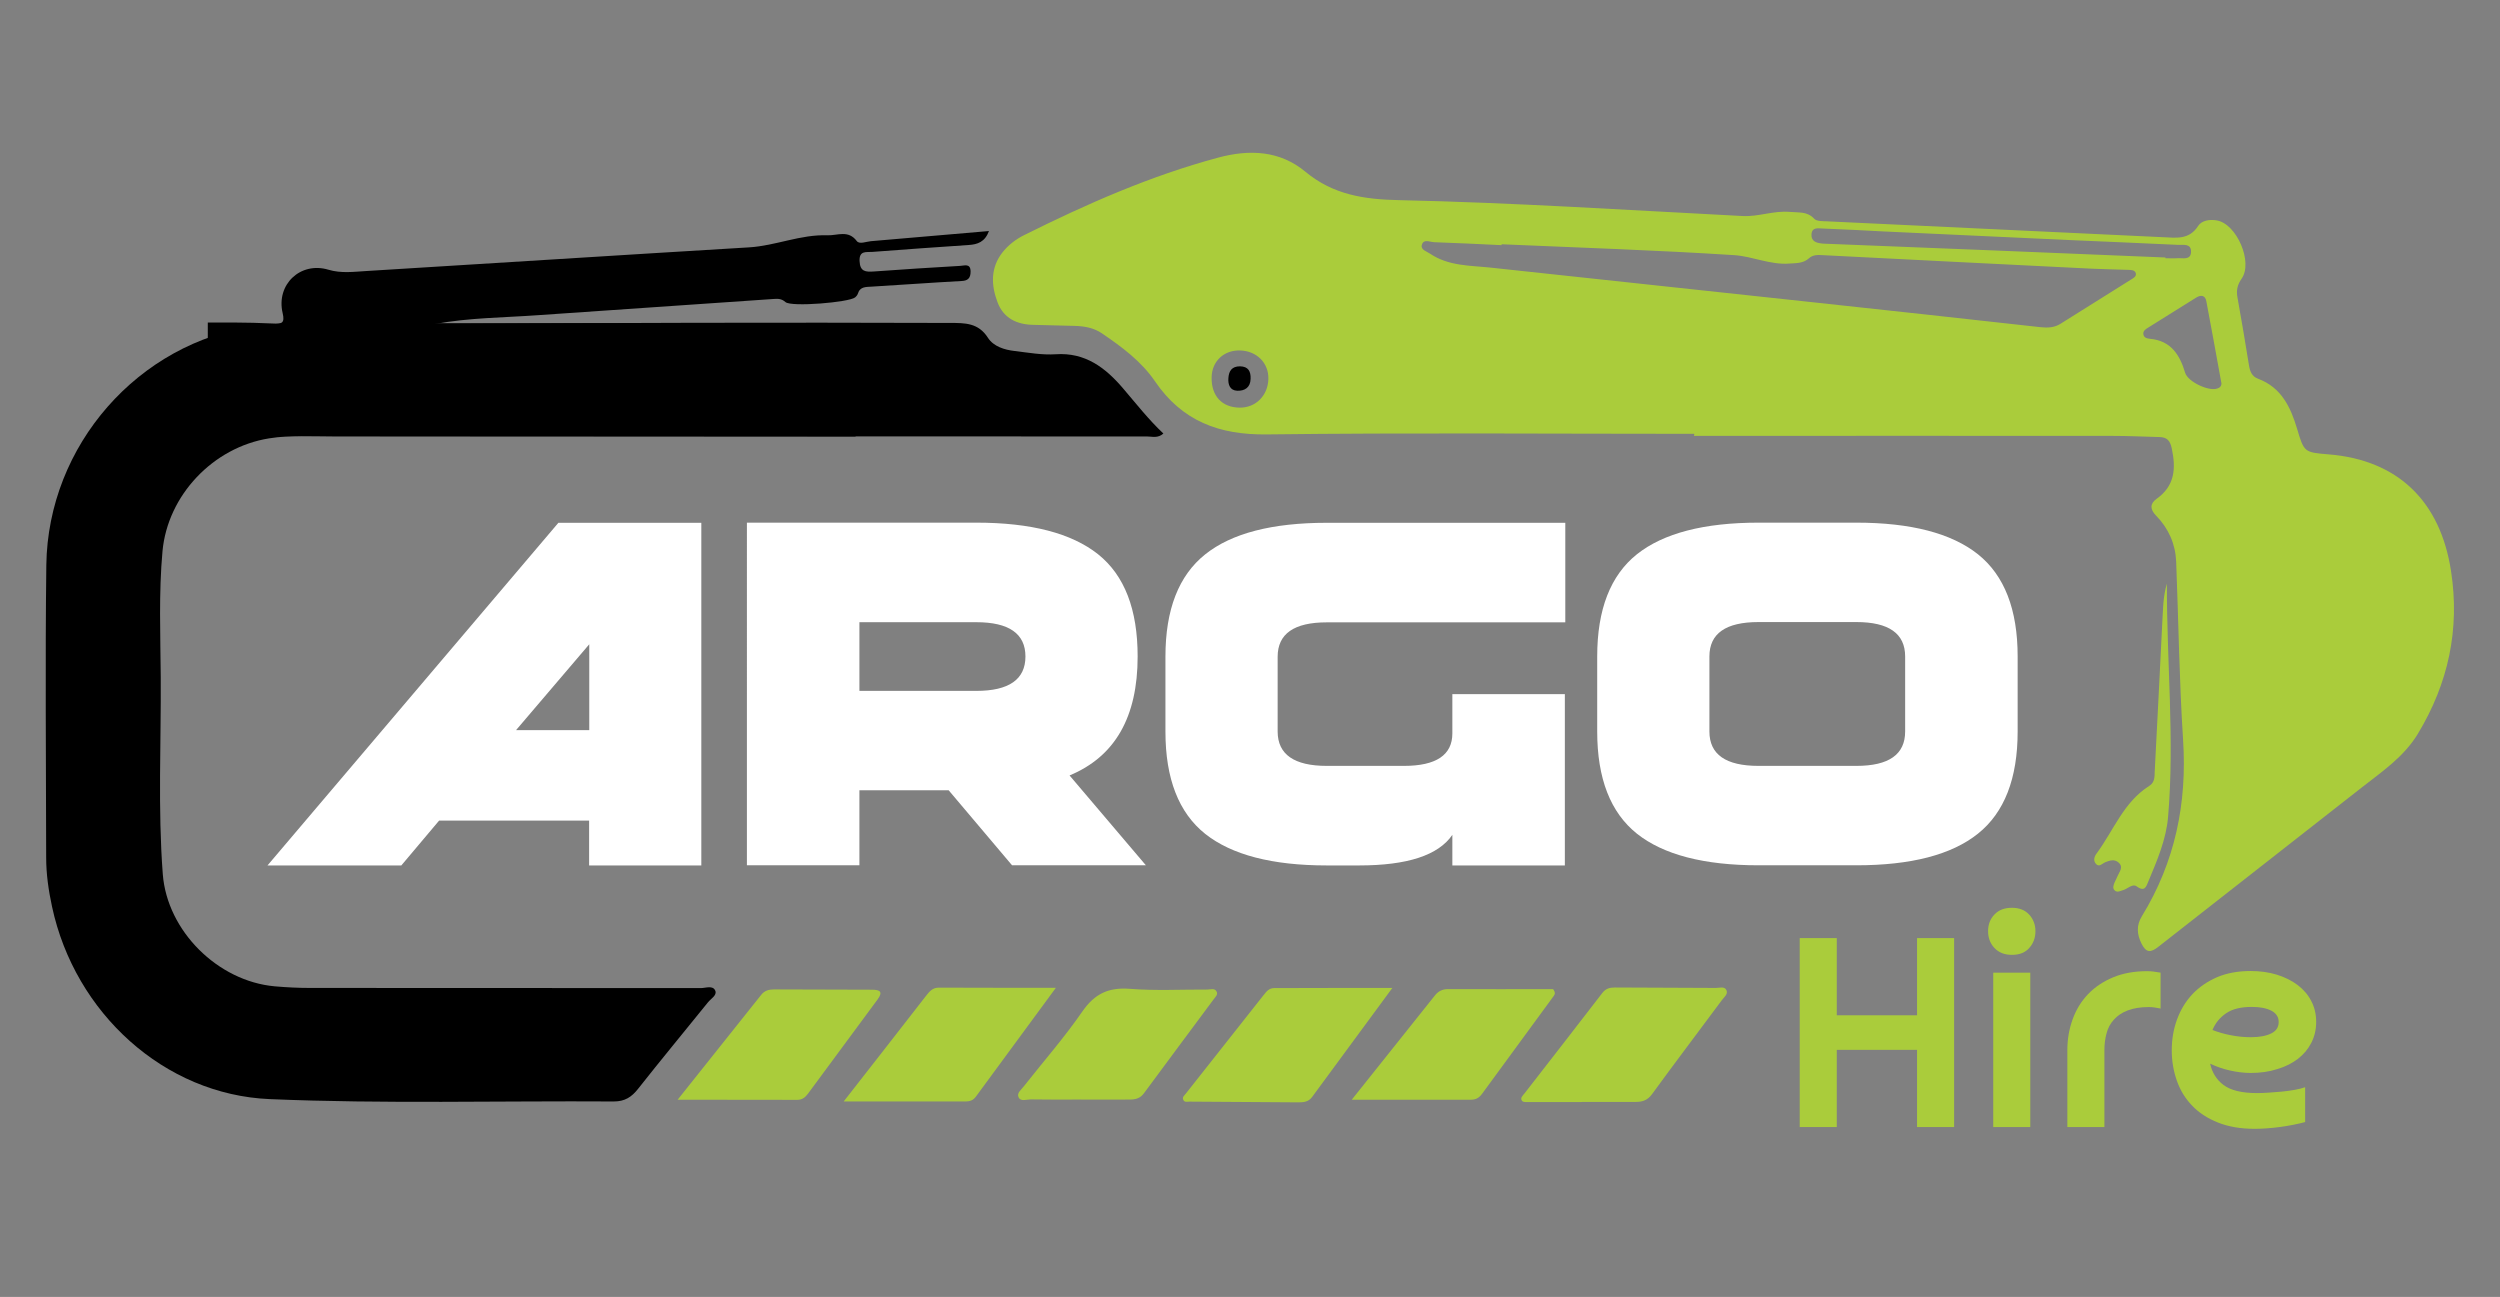 <?xml version="1.0" encoding="utf-8"?>
<!-- Generator: Adobe Illustrator 24.0.1, SVG Export Plug-In . SVG Version: 6.00 Build 0)  -->
<svg version="1.1" id="图层_1" xmlns="http://www.w3.org/2000/svg" xmlns:xlink="http://www.w3.org/1999/xlink" x="0px" y="0px"
	 viewBox="0 0 170 88.19" style="enable-background:new 0 0 170 88.19;" xml:space="preserve">
<rect x="0" y="0" width="170" height="88.19" fill="#808080" stroke="none"/>
<style type="text/css">
	.st0{fill:#AACC3B;}
	.st1{fill:#FFFFFF;}
</style>
<g>
	<path d="M47.66,67.19c-8.87-0.01-17.73-0.01-26.59-0.01c-0.8,0-1.59-0.04-2.39-0.11c-3.87-0.35-7.31-3.76-7.61-7.62
		c-0.34-4.47-0.11-8.95-0.14-13.42c-0.02-2.85-0.14-5.7,0.12-8.55c0.35-3.8,3.44-7.06,7.24-7.67c1.49-0.24,2.98-0.14,4.47-0.14
		c11.81,0,23.61,0.01,35.42,0.01v-7.71c-10.95,0-21.91,0-32.86,0.01c-2.65,0-5.32-0.17-7.96,0.19C9.41,23.29,3.26,30.28,3.15,38.42
		c-0.08,6.63-0.02,13.26-0.01,19.89c0,1.13,0.16,2.24,0.4,3.35c1.55,7.23,7.64,12.78,14.8,13.08c7.79,0.33,15.6,0.11,23.4,0.16
		c0.75,0,1.21-0.3,1.65-0.86c1.56-1.98,3.17-3.92,4.75-5.88c0.2-0.25,0.63-0.48,0.5-0.79C48.48,66.98,47.99,67.19,47.66,67.19z"/>
	<path d="M76.36,26.4c-1.19-1.39-2.56-2.45-4.58-2.31c-0.92,0.06-1.85-0.11-2.77-0.22c-0.71-0.08-1.45-0.31-1.83-0.9
		c-0.65-1.02-1.56-1.01-2.58-1.01c-11.67-0.04-23.35-0.01-35.02,0.07c2.33-0.43,4.68-0.43,7.03-0.6c5.33-0.37,10.66-0.73,15.99-1.1
		c0.29-0.02,0.54-0.03,0.81,0.21c0.39,0.35,4.34,0.02,4.74-0.32c0.07-0.06,0.15-0.15,0.18-0.24c0.15-0.51,0.56-0.46,0.96-0.49
		c2.02-0.12,4.04-0.27,6.06-0.38C65.8,19.1,66,18.93,66,18.47c0-0.59-0.43-0.4-0.71-0.39c-1.95,0.11-3.91,0.24-5.86,0.38
		c-0.56,0.04-0.95,0.02-0.98-0.71c-0.03-0.73,0.46-0.59,0.86-0.62c2.18-0.16,4.37-0.33,6.56-0.47c0.6-0.04,1.1-0.2,1.38-0.95
		c-2.75,0.24-5.39,0.46-8.03,0.69c-0.33,0.03-0.78,0.23-0.96-0.01c-0.58-0.77-1.3-0.37-1.99-0.39c-1.83-0.07-3.52,0.71-5.33,0.82
		c-8.68,0.52-17.36,1.08-26.04,1.61c-0.85,0.05-1.7,0.17-2.57-0.09c-1.9-0.57-3.57,1.01-3.11,2.95c0.16,0.68-0.06,0.74-0.6,0.71
		c-0.93-0.04-1.86-0.07-2.79-0.07c-0.57,0-1.13,0-1.7,0v7.73c21.29,0.01,42.59,0.01,63.88,0.02c0.34,0,0.72,0.14,1.1-0.2
		C78.1,28.53,77.25,27.44,76.36,26.4z"/>
	<path class="st0" d="M115.21,29.5c-9.69,0-19.39-0.08-29.08,0.04c-3.24,0.04-5.75-0.91-7.59-3.61c-0.93-1.36-2.24-2.33-3.59-3.25
		c-0.58-0.4-1.22-0.5-1.89-0.52c-0.93-0.03-1.86-0.05-2.79-0.07c-1.13-0.02-2.03-0.45-2.44-1.54c-0.44-1.17-0.48-2.34,0.34-3.39
		c0.4-0.5,0.9-0.89,1.47-1.17c4.25-2.12,8.58-4.03,13.19-5.27c2.15-0.58,4.21-0.48,5.94,0.96c1.89,1.57,4,1.88,6.37,1.93
		c7.8,0.17,15.58,0.68,23.36,1.08c1.06,0.06,2.12-0.38,3.22-0.28c0.59,0.06,1.18-0.05,1.65,0.47c0.16,0.17,0.56,0.16,0.85,0.17
		c7.62,0.36,15.25,0.72,22.87,1.08c0.88,0.04,1.77,0.19,2.38-0.76c0.24-0.38,0.79-0.47,1.28-0.38c1.35,0.24,2.47,2.84,1.68,3.96
		c-0.3,0.43-0.37,0.81-0.28,1.29c0.27,1.53,0.54,3.07,0.78,4.6c0.07,0.43,0.2,0.76,0.63,0.92c1.57,0.59,2.2,1.92,2.64,3.39
		c0.48,1.61,0.48,1.61,2.17,1.75c4.65,0.38,7.57,3.15,8.3,7.93c0.61,3.96-0.18,7.63-2.25,11.06c-0.96,1.59-2.46,2.59-3.86,3.69
		c-4.59,3.61-9.2,7.19-13.79,10.8c-0.53,0.42-0.83,0.41-1.14-0.2c-0.32-0.64-0.37-1.25,0.02-1.88c2.26-3.69,3.08-7.68,2.8-11.99
		c-0.26-4.03-0.31-8.08-0.47-12.12c-0.05-1.2-0.52-2.26-1.36-3.12c-0.43-0.44-0.43-0.82,0.03-1.15c1.25-0.89,1.32-2.07,1.03-3.43
		c-0.11-0.53-0.33-0.76-0.83-0.77c-1.09-0.03-2.19-0.08-3.28-0.08c-9.46-0.01-18.92,0-28.38,0
		C115.21,29.59,115.21,29.54,115.21,29.5z M102.11,16.61c0,0.02,0,0.04,0,0.06c-1.53-0.07-3.05-0.15-4.58-0.2
		c-0.3-0.01-0.74-0.25-0.85,0.2c-0.08,0.32,0.35,0.43,0.58,0.59c1.25,0.84,2.71,0.79,4.12,0.94c7.29,0.79,14.58,1.56,21.86,2.35
		c5.18,0.56,10.35,1.12,15.53,1.7c0.48,0.05,0.93,0.03,1.34-0.23c1.6-1,3.2-2.01,4.8-3.01c0.17-0.1,0.39-0.22,0.32-0.44
		c-0.07-0.22-0.32-0.21-0.51-0.22c-0.83-0.03-1.66-0.04-2.49-0.08c-6.1-0.3-12.2-0.61-18.29-0.92c-0.34-0.02-0.67-0.03-0.94,0.22
		c-0.38,0.34-0.84,0.32-1.3,0.35c-1.31,0.11-2.53-0.49-3.77-0.57C112.65,17.01,107.38,16.84,102.11,16.61z M147.25,17.51
		c0,0.02,0,0.03,0,0.05c0.27,0,0.53,0.02,0.8,0c0.37-0.03,0.92,0.16,0.94-0.43c0.02-0.6-0.54-0.46-0.9-0.48
		c-2.48-0.12-4.97-0.22-7.45-0.33c-4.17-0.19-8.34-0.38-12.52-0.58c-1.39-0.07-2.78-0.15-4.17-0.2c-0.31-0.01-0.73-0.11-0.77,0.39
		c-0.03,0.48,0.33,0.59,0.72,0.63c0.13,0.01,0.26,0.02,0.4,0.02C131.94,16.88,139.59,17.19,147.25,17.51z M151.06,26.08
		c-0.36-1.96-0.68-3.78-1.03-5.6c-0.07-0.39-0.35-0.45-0.68-0.25c-1.1,0.68-2.19,1.37-3.28,2.05c-0.17,0.1-0.36,0.23-0.32,0.46
		c0.04,0.24,0.27,0.28,0.46,0.3c1.42,0.13,2.02,1.1,2.38,2.31c0.18,0.61,1.64,1.3,2.21,1.06C151.04,26.33,151.06,26.15,151.06,26.08
		z M84.3,27.72c1.09,0.01,1.92-0.82,1.95-1.95c0.03-1.09-0.8-1.92-1.95-1.94c-1.09-0.02-1.9,0.75-1.91,1.84
		C82.37,26.93,83.1,27.71,84.3,27.72z"/>
	<path class="st0" d="M94.68,67.18c-1.93,2.62-3.7,5.02-5.46,7.42c-0.26,0.35-0.61,0.36-0.97,0.36c-2.45-0.02-4.9-0.03-7.36-0.05
		c-0.16,0-0.35,0.07-0.43-0.13c-0.08-0.19,0.09-0.3,0.18-0.42c1.76-2.23,3.53-4.47,5.29-6.7c0.19-0.24,0.37-0.47,0.71-0.47
		C89.25,67.18,91.86,67.18,94.68,67.18z"/>
	<path class="st0" d="M107.55,74.94c-1.19,0-2.39,0-3.58,0c-0.16,0-0.38,0.02-0.46-0.07c-0.17-0.19,0.03-0.36,0.15-0.51
		c1.77-2.28,3.54-4.55,5.3-6.84c0.23-0.3,0.5-0.37,0.86-0.37c2.29,0.02,4.58,0.01,6.87,0.03c0.24,0,0.59-0.13,0.71,0.16
		c0.12,0.27-0.17,0.47-0.32,0.68c-1.58,2.13-3.18,4.24-4.74,6.38c-0.3,0.41-0.64,0.53-1.09,0.53c-1.23,0-2.45,0-3.68,0
		C107.55,74.93,107.55,74.94,107.55,74.94z"/>
	<path class="st0" d="M71.8,67.17c-1.91,2.6-3.68,5-5.44,7.4c-0.18,0.25-0.41,0.33-0.68,0.33c-2.71,0-5.41,0-8.31,0
		c1-1.29,1.89-2.42,2.78-3.56c0.94-1.2,1.87-2.4,2.81-3.61c0.23-0.29,0.44-0.57,0.87-0.57C66.41,67.17,68.99,67.17,71.8,67.17z"/>
	<path class="st0" d="M73.28,74.77c-1.06,0-2.12,0.01-3.19-0.01c-0.28,0-0.67,0.16-0.82-0.13c-0.16-0.3,0.18-0.53,0.35-0.76
		c1.33-1.69,2.76-3.32,3.98-5.09c0.84-1.21,1.78-1.65,3.23-1.54c1.75,0.14,3.52,0.04,5.27,0.05c0.22,0,0.5-0.12,0.63,0.14
		c0.11,0.2-0.09,0.37-0.2,0.52c-1.58,2.13-3.17,4.26-4.74,6.39c-0.27,0.37-0.62,0.44-1.04,0.43C75.6,74.77,74.44,74.78,73.28,74.77
		C73.28,74.77,73.28,74.77,73.28,74.77z"/>
	<path class="st0" d="M46.08,74.78c2.02-2.53,3.85-4.83,5.68-7.13c0.23-0.29,0.52-0.37,0.87-0.37c2.22,0.01,4.44,0.02,6.66,0.02
		c0.56,0,0.77,0.14,0.38,0.67c-1.58,2.13-3.15,4.26-4.72,6.39c-0.19,0.26-0.4,0.43-0.73,0.43C51.61,74.78,49,74.78,46.08,74.78z"/>
	<path class="st0" d="M91.92,74.78c2.01-2.52,3.84-4.82,5.67-7.11c0.22-0.27,0.5-0.41,0.86-0.41c2.41,0.01,4.83,0,7.16,0
		c0.18,0.24,0.12,0.36,0.04,0.47c-1.62,2.22-3.25,4.43-4.87,6.65c-0.19,0.26-0.41,0.4-0.74,0.4C97.43,74.78,94.82,74.78,91.92,74.78
		z"/>
	<path class="st0" d="M147.35,39.69c-0.02,5.29,0.53,10.57,0.08,15.86c-0.13,1.53-0.74,2.95-1.33,4.36
		c-0.15,0.35-0.24,0.78-0.81,0.36c-0.28-0.2-0.61,0.17-0.92,0.26c-0.19,0.05-0.38,0.18-0.56,0.03c-0.18-0.16-0.09-0.37-0.02-0.55
		c0.06-0.15,0.15-0.29,0.21-0.45c0.12-0.29,0.41-0.59,0.07-0.9c-0.29-0.26-0.61-0.15-0.93-0.02c-0.19,0.08-0.39,0.35-0.61,0.11
		c-0.21-0.23-0.12-0.51,0.05-0.73c1.15-1.56,1.83-3.48,3.57-4.58c0.38-0.24,0.36-0.62,0.37-0.97c0.18-3.34,0.34-6.69,0.51-10.03
		C147.09,41.52,147.07,40.59,147.35,39.69z"/>
	<path d="M85.04,25.76c-0.01,0.59-0.4,0.83-0.91,0.81c-0.49-0.02-0.63-0.41-0.6-0.85c0.03-0.5,0.24-0.81,0.79-0.81
		C84.89,24.92,85.06,25.26,85.04,25.76z"/>
	<g>
		<path class="st1" d="M27.29,58.85h-9.1l19.78-23.3h9.72v23.3h-7.63V55.8h-10.2L27.29,58.85z M40.07,43.81l-4.98,5.84h4.98V43.81z"
			/>
		<path class="st1" d="M50.79,35.54h15.6c3.72,0,6.48,0.72,8.28,2.15c1.8,1.44,2.69,3.75,2.69,6.95c0,4.12-1.54,6.81-4.63,8.09
			l5.19,6.11h-9.1l-4.31-5.1h-6.07v5.1h-7.65V35.54z M66.39,42.31h-7.95v4.67h7.95c2.22,0,3.34-0.78,3.34-2.34
			C69.73,43.09,68.61,42.31,66.39,42.31z"/>
		<path class="st1" d="M90.22,52.08h5.25c2.19,0,3.29-0.74,3.29-2.21V47.2h7.65v11.65h-7.65v-2.08c-0.95,1.39-3.06,2.08-6.34,2.08
			h-2.2c-3.71,0-6.47-0.72-8.27-2.15c-1.8-1.44-2.7-3.75-2.7-6.95v-5.1c0-3.2,0.9-5.51,2.7-6.95c1.8-1.44,4.56-2.15,8.27-2.15h16.22
			v6.77H90.22c-2.23,0-3.34,0.78-3.34,2.34v5.1C86.89,51.3,88,52.08,90.22,52.08z"/>
		<path class="st1" d="M119.58,35.54h6.65c3.71,0,6.47,0.72,8.27,2.15c1.8,1.44,2.7,3.75,2.7,6.95v5.1c0,3.2-0.9,5.51-2.7,6.95
			c-1.8,1.44-4.56,2.15-8.27,2.15h-6.65c-3.71,0-6.47-0.72-8.27-2.15c-1.8-1.44-2.7-3.75-2.7-6.95v-5.1c0-3.2,0.9-5.51,2.7-6.95
			C113.11,36.26,115.87,35.54,119.58,35.54z M119.58,52.08h6.65c2.22,0,3.32-0.78,3.32-2.34v-5.1c0-1.56-1.11-2.34-3.32-2.34h-6.65
			c-2.23,0-3.34,0.78-3.34,2.34v5.1C116.24,51.3,117.35,52.08,119.58,52.08z"/>
	</g>
	<g>
		<path class="st0" d="M132.88,63.79v12.85h-2.52v-5.25h-5.46v5.25h-2.52V63.79h2.52v5.25h5.46v-5.25H132.88z"/>
		<path class="st0" d="M135.19,63.32c0-0.45,0.14-0.83,0.43-1.13c0.29-0.31,0.68-0.46,1.19-0.46s0.9,0.16,1.18,0.47
			c0.28,0.31,0.42,0.69,0.42,1.12c0,0.45-0.14,0.83-0.42,1.14c-0.28,0.32-0.67,0.47-1.18,0.47s-0.9-0.16-1.19-0.47
			C135.33,64.15,135.19,63.77,135.19,63.32z M138.06,76.64h-2.52v-10.5h2.52V76.64z"/>
		<path class="st0" d="M143.1,76.64h-2.52v-5.23c0-0.74,0.12-1.44,0.36-2.1c0.24-0.66,0.59-1.23,1.05-1.71s1.03-0.86,1.7-1.14
			c0.67-0.28,1.44-0.42,2.31-0.42c0.15,0,0.31,0.01,0.46,0.03c0.15,0.02,0.31,0.05,0.46,0.07v2.44c-0.14-0.03-0.27-0.05-0.4-0.07
			c-0.13-0.02-0.26-0.03-0.4-0.03c-0.57,0-1.05,0.08-1.44,0.23c-0.39,0.15-0.7,0.36-0.93,0.62c-0.24,0.26-0.41,0.57-0.5,0.92
			c-0.1,0.36-0.15,0.74-0.15,1.14V76.64z"/>
		<path class="st0" d="M153.04,72.96c-0.46,0-0.93-0.06-1.42-0.17c-0.48-0.11-0.93-0.27-1.33-0.46c0.13,0.6,0.43,1.09,0.91,1.45
			c0.48,0.36,1.24,0.55,2.28,0.55c0.22,0,0.48-0.01,0.78-0.03c0.29-0.02,0.6-0.05,0.9-0.07c0.31-0.03,0.6-0.07,0.88-0.12
			c0.28-0.05,0.52-0.11,0.71-0.18v2.37c-0.25,0.07-0.53,0.13-0.83,0.19c-0.3,0.06-0.61,0.11-0.91,0.15
			c-0.31,0.04-0.61,0.07-0.89,0.09c-0.29,0.02-0.56,0.03-0.81,0.03c-0.94,0-1.76-0.14-2.47-0.42c-0.71-0.28-1.3-0.66-1.76-1.14
			c-0.47-0.48-0.82-1.05-1.05-1.7c-0.23-0.65-0.35-1.34-0.35-2.07c0-0.76,0.12-1.46,0.36-2.11c0.24-0.65,0.58-1.22,1.04-1.71
			c0.46-0.49,1.02-0.87,1.68-1.16c0.66-0.28,1.42-0.42,2.28-0.42c0.64,0,1.24,0.08,1.79,0.25c0.55,0.17,1.02,0.41,1.42,0.71
			c0.4,0.31,0.71,0.67,0.92,1.09c0.22,0.42,0.33,0.89,0.33,1.41c0,0.52-0.11,0.99-0.33,1.42c-0.22,0.43-0.52,0.79-0.91,1.09
			c-0.39,0.3-0.86,0.54-1.41,0.7C154.3,72.88,153.7,72.96,153.04,72.96z M153.06,70.53c0.59,0,1.05-0.09,1.39-0.26
			c0.34-0.17,0.5-0.43,0.5-0.77s-0.16-0.59-0.49-0.77c-0.33-0.17-0.77-0.26-1.33-0.26c-0.74,0-1.33,0.14-1.75,0.43
			c-0.43,0.29-0.74,0.67-0.93,1.14c0.38,0.15,0.8,0.27,1.27,0.36C152.17,70.49,152.63,70.53,153.06,70.53z"/>
	</g>
</g>
</svg>
